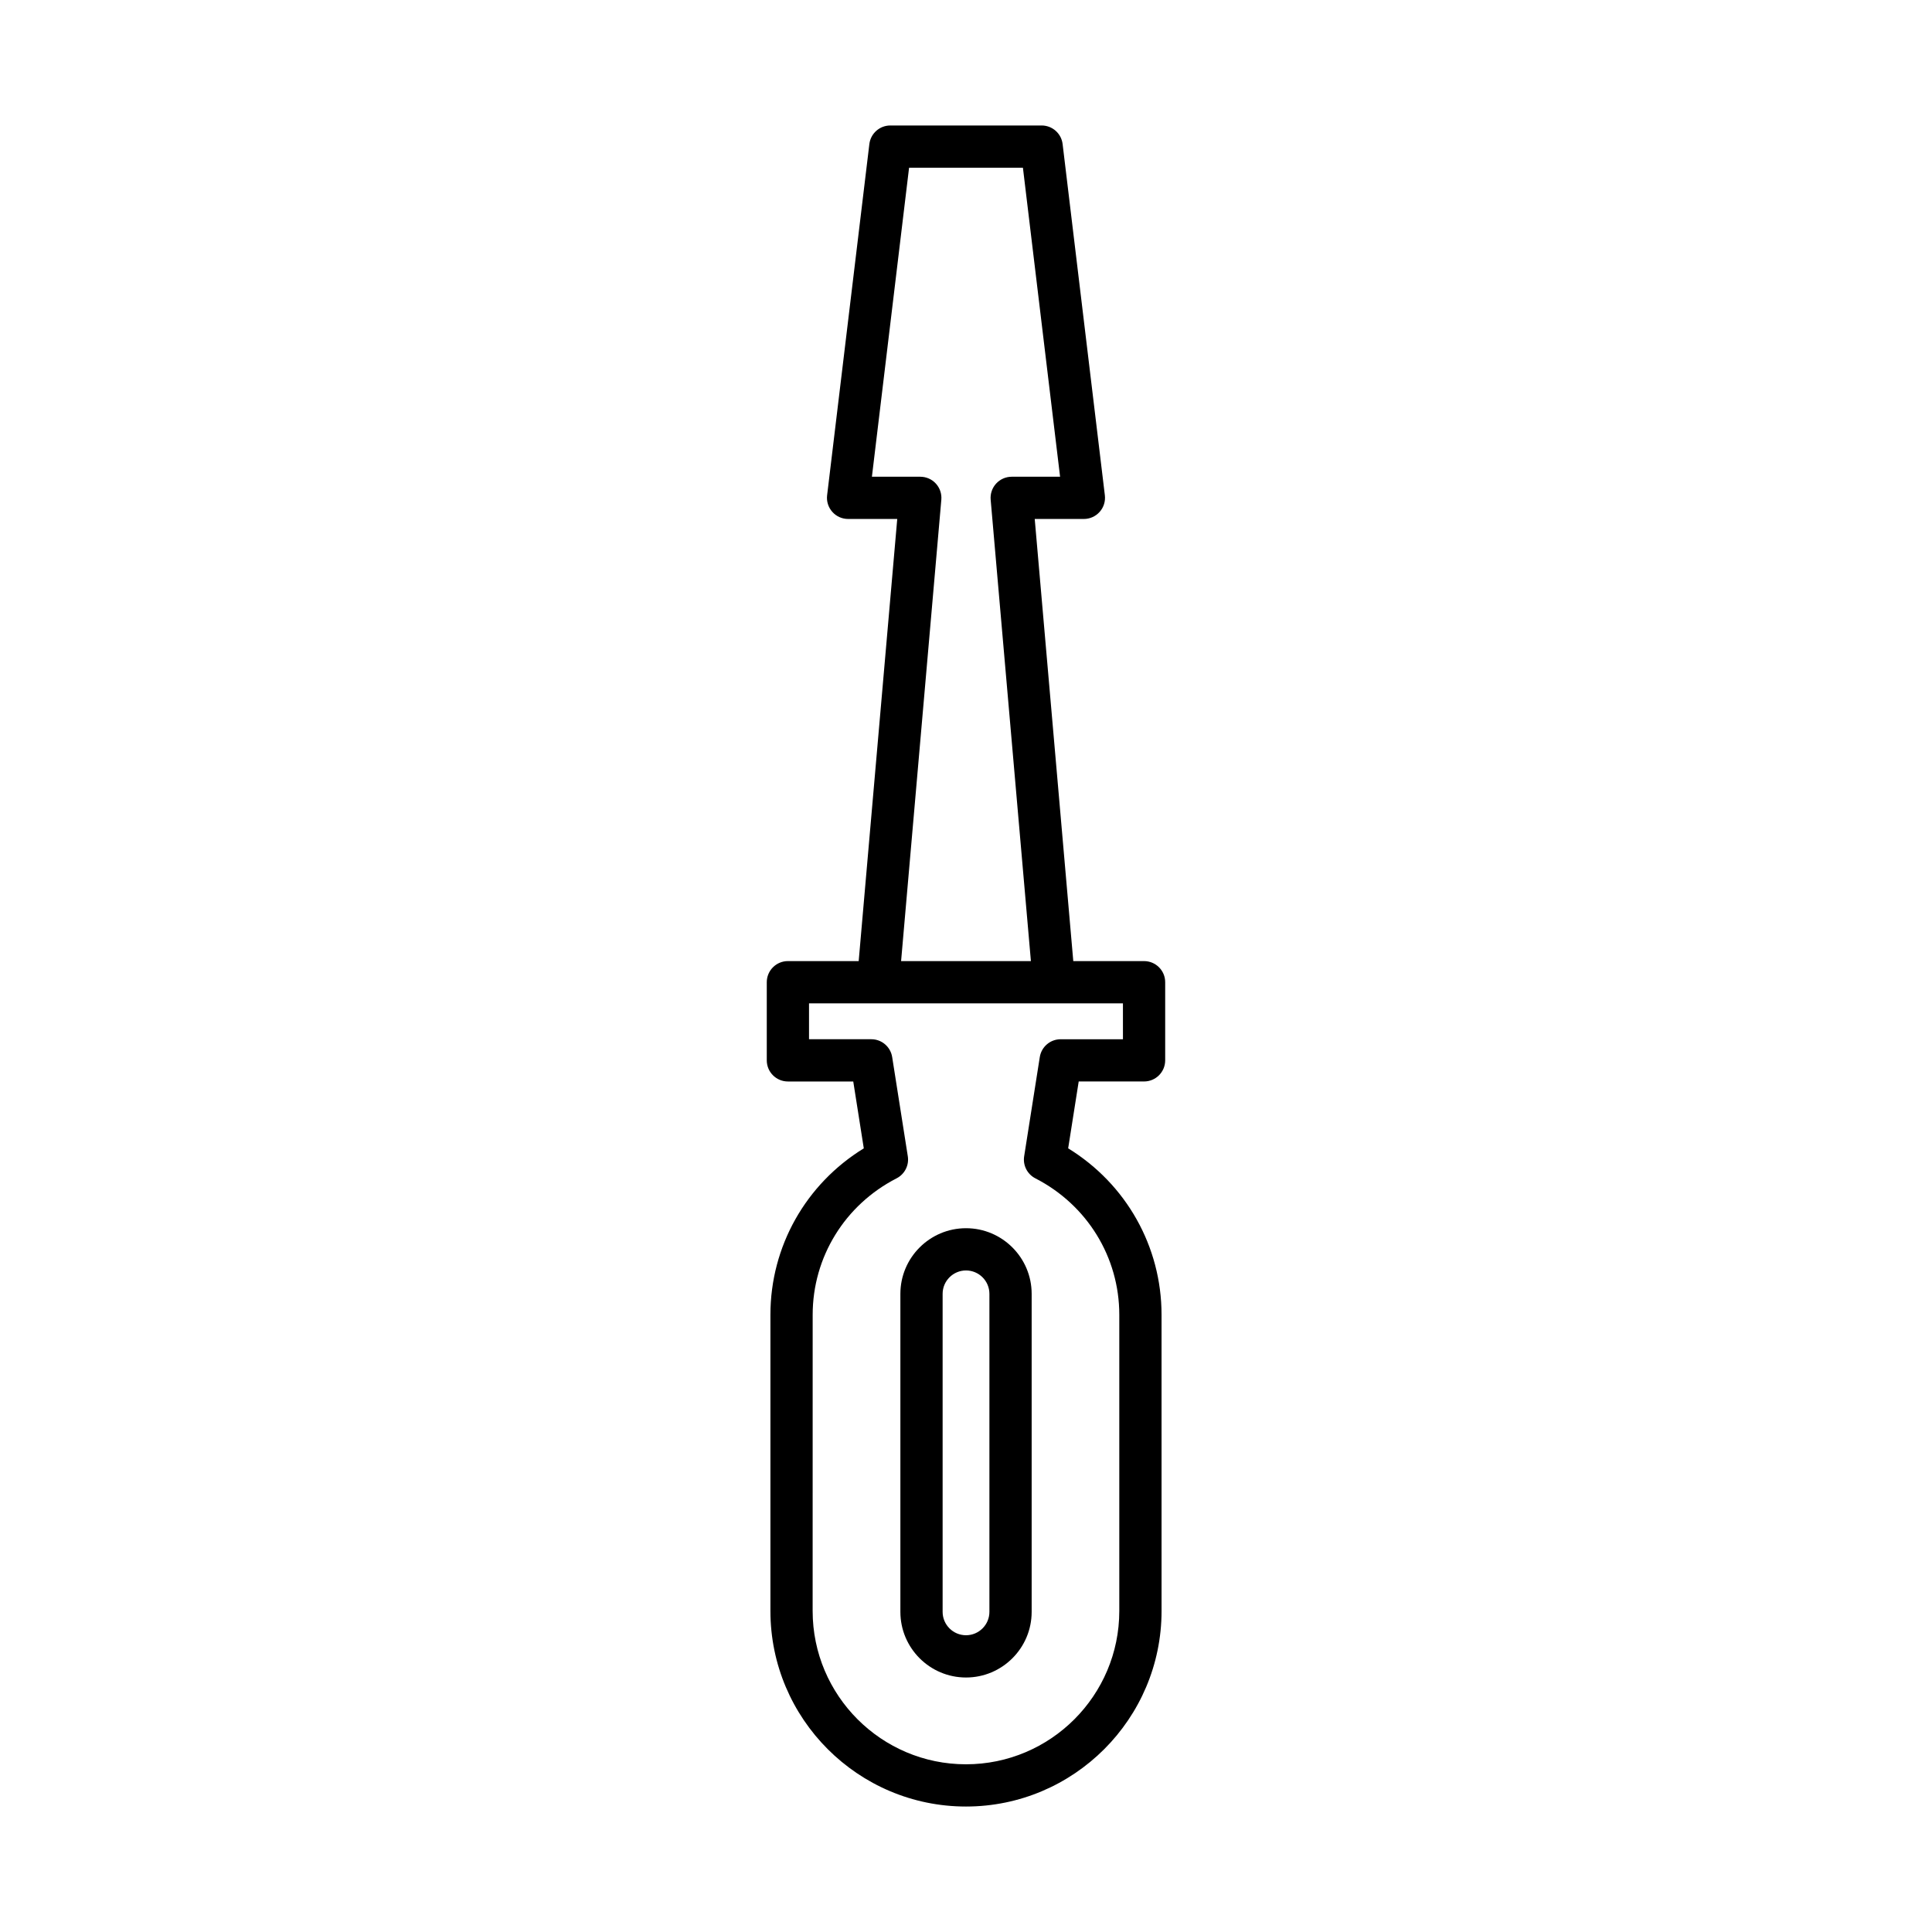 <?xml version="1.0" encoding="UTF-8"?>
<!-- Uploaded to: SVG Repo, www.svgrepo.com, Generator: SVG Repo Mixer Tools -->
<svg fill="#000000" width="800px" height="800px" version="1.1" viewBox="144 144 512 512" xmlns="http://www.w3.org/2000/svg">
 <g>
  <path d="m447.19 398.7h-18.758l-10.219-117.17h13.027c1.602 0 3.125-0.684 4.188-1.887 1.062-1.195 1.562-2.789 1.371-4.379l-11.195-93.082c-0.336-2.816-2.727-4.93-5.559-4.93h-40.098c-2.832 0-5.219 2.117-5.559 4.93l-11.195 93.082c-0.191 1.59 0.309 3.18 1.371 4.379 1.062 1.203 2.586 1.887 4.188 1.887h13.027l-10.219 117.17h-18.758c-3.09 0-5.598 2.504-5.598 5.598v20.707c0 3.094 2.508 5.598 5.598 5.598h17.32l2.793 17.719c-15.363 9.441-24.746 25.988-24.746 44.102v78.496c0 28.578 23.25 51.828 51.828 51.828s51.828-23.25 51.828-51.828l-0.004-78.5c0-18.109-9.383-34.66-24.746-44.102l2.793-17.719h17.32c3.09 0 5.598-2.504 5.598-5.598v-20.707c0-3.09-2.504-5.594-5.598-5.594zm-72.125-128.36 9.848-81.887h30.172l9.848 81.887h-12.82c-1.57 0-3.066 0.656-4.129 1.816-1.059 1.16-1.586 2.707-1.449 4.269l10.664 122.28h-34.402l10.664-122.28c0.137-1.562-0.387-3.109-1.449-4.269-1.059-1.16-2.559-1.816-4.129-1.816zm66.527 149.07h-16.508c-2.754 0-5.102 2.008-5.531 4.731l-4.141 26.285c-0.379 2.391 0.824 4.746 2.973 5.848 13.719 7.035 22.238 20.887 22.238 36.152v78.496c0 22.406-18.227 40.633-40.633 40.633s-40.633-18.227-40.633-40.633l0.008-78.5c0-15.262 8.52-29.117 22.238-36.152 2.152-1.105 3.352-3.461 2.973-5.848l-4.141-26.285c-0.43-2.723-2.773-4.731-5.531-4.731h-16.508v-9.512h83.191z"/>
  <path d="m382.61 571.16c0 9.594 7.805 17.395 17.395 17.395s17.395-7.801 17.395-17.395v-84.277c0-9.594-7.805-17.395-17.395-17.395s-17.395 7.801-17.395 17.395zm11.195-84.277c0-3.418 2.781-6.199 6.199-6.199s6.199 2.781 6.199 6.199v84.273c0 3.418-2.781 6.199-6.199 6.199s-6.199-2.781-6.199-6.199z"/>
 </g>
</svg>